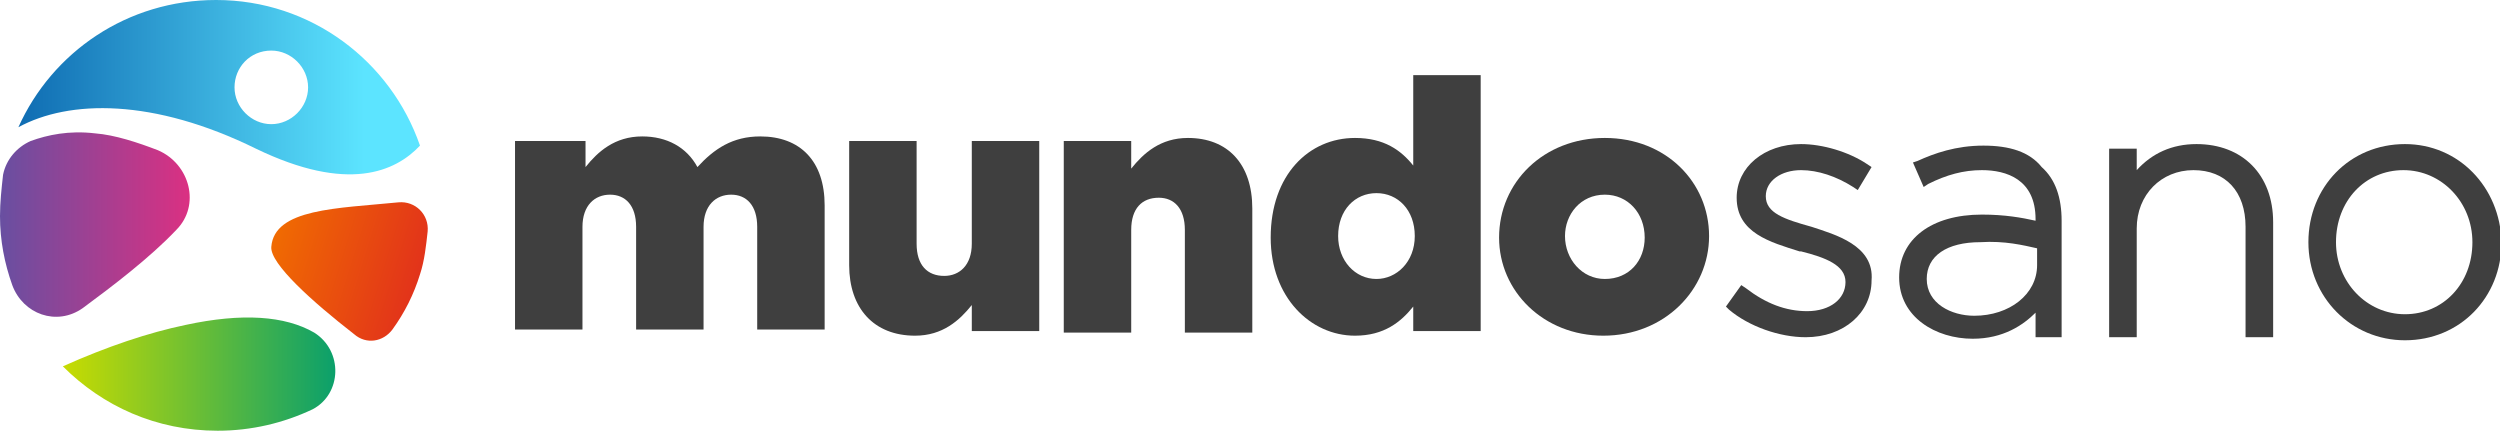 <?xml version="1.0" encoding="utf-8"?>
<!-- Generator: Adobe Illustrator 24.1.0, SVG Export Plug-In . SVG Version: 6.00 Build 0)  -->
<svg version="1.1" id="Layer_1" xmlns="http://www.w3.org/2000/svg" xmlns:xlink="http://www.w3.org/1999/xlink" x="0px" y="0px"
	 viewBox="0 0 163.1 28.1" style="enable-background:new 0 0 163.1 28.1;" xml:space="preserve">
<style type="text/css">
	.st0{fill:#3F3F3F;}
	.st1{fill:url(#SVGID_1_);}
	.st2{fill:url(#SVGID_2_);}
	.st3{fill:url(#SVGID_3_);}
	.st4{fill:url(#SVGID_4_);}
</style>
<g>
	<g>
		<g>
			<path class="st0" d="M33.8,9.2h4.4v1.7c0.8-1,1.9-2,3.7-2c1.6,0,2.9,0.7,3.6,2c1.1-1.2,2.3-2,4.1-2c2.6,0,4.2,1.6,4.2,4.5v8.1
				h-4.4v-6.7c0-1.4-0.7-2.1-1.7-2.1c-1,0-1.8,0.7-1.8,2.1v6.7h-4.4v-6.7c0-1.4-0.7-2.1-1.7-2.1c-1,0-1.8,0.7-1.8,2.1v6.7h-4.4V9.2z
				"/>
			<path class="st0" d="M55.4,17.3V9.2h4.4v6.7c0,1.4,0.7,2.1,1.8,2.1c1,0,1.8-0.7,1.8-2.1V9.2h4.4v12.4h-4.4v-1.7
				c-0.8,1-1.9,2-3.7,2C57,21.9,55.4,20.1,55.4,17.3"/>
			<path class="st0" d="M69.4,9.2h4.4V11c0.8-1,1.9-2,3.7-2c2.6,0,4.2,1.7,4.2,4.6v8.1h-4.4v-6.7c0-1.4-0.7-2.1-1.7-2.1
				c-1.1,0-1.8,0.7-1.8,2.1v6.7h-4.4V9.2z"/>
			<path class="st0" d="M82.9,15.5L82.9,15.5c0-4.1,2.5-6.5,5.5-6.5c1.9,0,3,0.8,3.8,1.8V4.9h4.4v16.7h-4.4V20
				c-0.8,1-1.9,1.9-3.8,1.9C85.5,21.9,82.9,19.4,82.9,15.5 M92.3,15.4L92.3,15.4c0-1.7-1.1-2.8-2.5-2.8c-1.4,0-2.5,1.1-2.5,2.8v0
				c0,1.6,1.1,2.8,2.5,2.8C91.1,18.2,92.3,17.1,92.3,15.4"/>
			<path class="st0" d="M97.8,15.5L97.8,15.5c0-3.6,2.9-6.5,6.9-6.5c4,0,6.8,2.9,6.8,6.4v0c0,3.5-2.9,6.5-6.9,6.5
				C100.7,21.9,97.8,19,97.8,15.5 M107.3,15.5L107.3,15.5c0-1.6-1.1-2.8-2.6-2.8c-1.6,0-2.6,1.3-2.6,2.7v0c0,1.5,1.1,2.8,2.6,2.8
				C106.3,18.2,107.3,17,107.3,15.5"/>
		</g>
		<g>
			<path class="st0" d="M118.2,14.8c-1.8-0.5-3-0.9-3-2v0c0-1,1-1.7,2.3-1.7c1.1,0,2.3,0.4,3.4,1.1l0.3,0.2l0.9-1.5l-0.3-0.2
				c-1.2-0.8-2.9-1.3-4.3-1.3c-2.4,0-4.2,1.5-4.2,3.5v0c0,2.3,2.2,2.9,4.1,3.5l0.1,0c1.6,0.4,2.9,0.9,2.9,2v0c0,1.1-1,1.9-2.5,1.9
				c-1.4,0-2.7-0.5-4-1.5l-0.3-0.2l-1,1.4l0.2,0.2c1.3,1.1,3.3,1.8,5,1.8c2.5,0,4.3-1.6,4.3-3.7v0C122.3,16,119.7,15.3,118.2,14.8"
				/>
			<path class="st0" d="M129.4,9.5c-1.8,0-3.2,0.5-4.3,1l-0.3,0.1l0.7,1.6l0.3-0.2c1.2-0.6,2.3-0.9,3.5-0.9c1.6,0,3.5,0.6,3.5,3.2
				v0.1c-0.9-0.2-2-0.4-3.5-0.4c-3.3,0-5.4,1.6-5.4,4.1v0c0,2.6,2.4,4,4.8,4c2,0,3.3-0.9,4.1-1.7V22h1.7v-7.6c0-1.5-0.4-2.7-1.3-3.5
				C132.4,9.9,131.1,9.5,129.4,9.5 M132.9,16.2v1.1c0,1.9-1.8,3.3-4.1,3.3c-1.5,0-3.1-0.8-3.1-2.4v0c0-1.5,1.3-2.4,3.5-2.4
				C130.8,15.7,132,16,132.9,16.2"/>
			<path class="st0" d="M143.3,9.4c-1.6,0-2.9,0.6-3.9,1.7V9.7h-1.8V22h1.8v-7.1c0-2.2,1.6-3.8,3.7-3.8c2.1,0,3.4,1.4,3.4,3.7V22
				h1.8v-7.5C148.3,11.4,146.3,9.4,143.3,9.4"/>
			<path class="st0" d="M156.9,9.4c-3.6,0-6.3,2.8-6.3,6.4v0c0,3.6,2.8,6.4,6.3,6.4c3.6,0,6.3-2.8,6.3-6.4v0
				C163.1,12.2,160.4,9.4,156.9,9.4 M161.3,15.8L161.3,15.8c0,2.7-1.9,4.7-4.4,4.7c-2.5,0-4.5-2.1-4.5-4.7v0c0-2.7,1.9-4.7,4.4-4.7
				C159.3,11.1,161.3,13.2,161.3,15.8"/>
		</g>
	</g>
	
		<linearGradient id="SVGID_1_" gradientUnits="userSpaceOnUse" x1="-243.724" y1="5.685" x2="-217.558" y2="5.685" gradientTransform="matrix(-1 0 0 1 -216.34 0)">
		<stop  offset="0.138" style="stop-color:#5CE4FF"/>
		<stop  offset="1" style="stop-color:#0F6CB2"/>
	</linearGradient>
	<path class="st1" d="M1.2,8.3C3.4,3.4,8.3,0,14.1,0c6.2,0,11.4,4,13.3,9.5c-1.6,1.7-4.7,3.1-10.7,0.2C10,6.4,4.5,6.5,1.2,8.3z
		 M15.3,5.7c0,1.3,1.1,2.4,2.4,2.4c1.3,0,2.4-1.1,2.4-2.4S19,3.3,17.7,3.3C16.3,3.3,15.3,4.4,15.3,5.7z"/>
	
		<linearGradient id="SVGID_2_" gradientUnits="userSpaceOnUse" x1="-228.748" y1="14.655" x2="-216.338" y2="14.655" gradientTransform="matrix(-1 0 0 1 -216.34 0)">
		<stop  offset="0" style="stop-color:#DB3082"/>
		<stop  offset="1" style="stop-color:#684FA1"/>
	</linearGradient>
	<path class="st2" d="M11.5,15c1.6-1.6,0.9-4.3-1.2-5.2C9,9.3,7.5,8.8,6.2,8.7C4.5,8.5,3.1,8.8,2,9.2c-0.9,0.4-1.6,1.2-1.8,2.2
		C0.1,12.3,0,13.2,0,14.1c0,1.6,0.3,3.1,0.8,4.5c0.7,1.9,2.9,2.7,4.6,1.5C7.3,18.7,9.8,16.8,11.5,15z"/>
	
		<linearGradient id="SVGID_3_" gradientUnits="userSpaceOnUse" x1="-238.19" y1="24.425" x2="-220.356" y2="24.425" gradientTransform="matrix(-1 0 0 1 -216.34 0)">
		<stop  offset="0" style="stop-color:#0BA06B"/>
		<stop  offset="1" style="stop-color:#C9DC00"/>
	</linearGradient>
	<path class="st3" d="M20.5,21.7c-1.9-1.1-4.7-1.3-8.4-0.5c-2.4,0.5-5.1,1.4-8,2.7c2.6,2.6,6.1,4.2,10.1,4.2c2.2,0,4.3-0.5,6.2-1.4
		C22.3,25.7,22.4,22.9,20.5,21.7C20.5,21.7,20.5,21.7,20.5,21.7z"/>
	
		<linearGradient id="SVGID_4_" gradientUnits="userSpaceOnUse" x1="-230.865" y1="-20.193" x2="-245.018" y2="-20.098" gradientTransform="matrix(-0.957 -0.291 -0.291 0.957 -211.694 -33.417)">
		<stop  offset="0" style="stop-color:#F16E00"/>
		<stop  offset="0.167" style="stop-color:#F16E00"/>
		<stop  offset="1" style="stop-color:#E02B1E"/>
	</linearGradient>
	<path class="st4" d="M17.7,16.1c0.2-2.5,4.3-2.5,8.3-2.9c1.1-0.1,2,0.8,1.9,1.9c-0.1,0.9-0.2,1.9-0.5,2.8c-0.4,1.3-1,2.5-1.8,3.6
		c-0.6,0.8-1.7,1-2.5,0.3C20.4,19.7,17.6,17.2,17.7,16.1z"/>
</g>
</svg>
